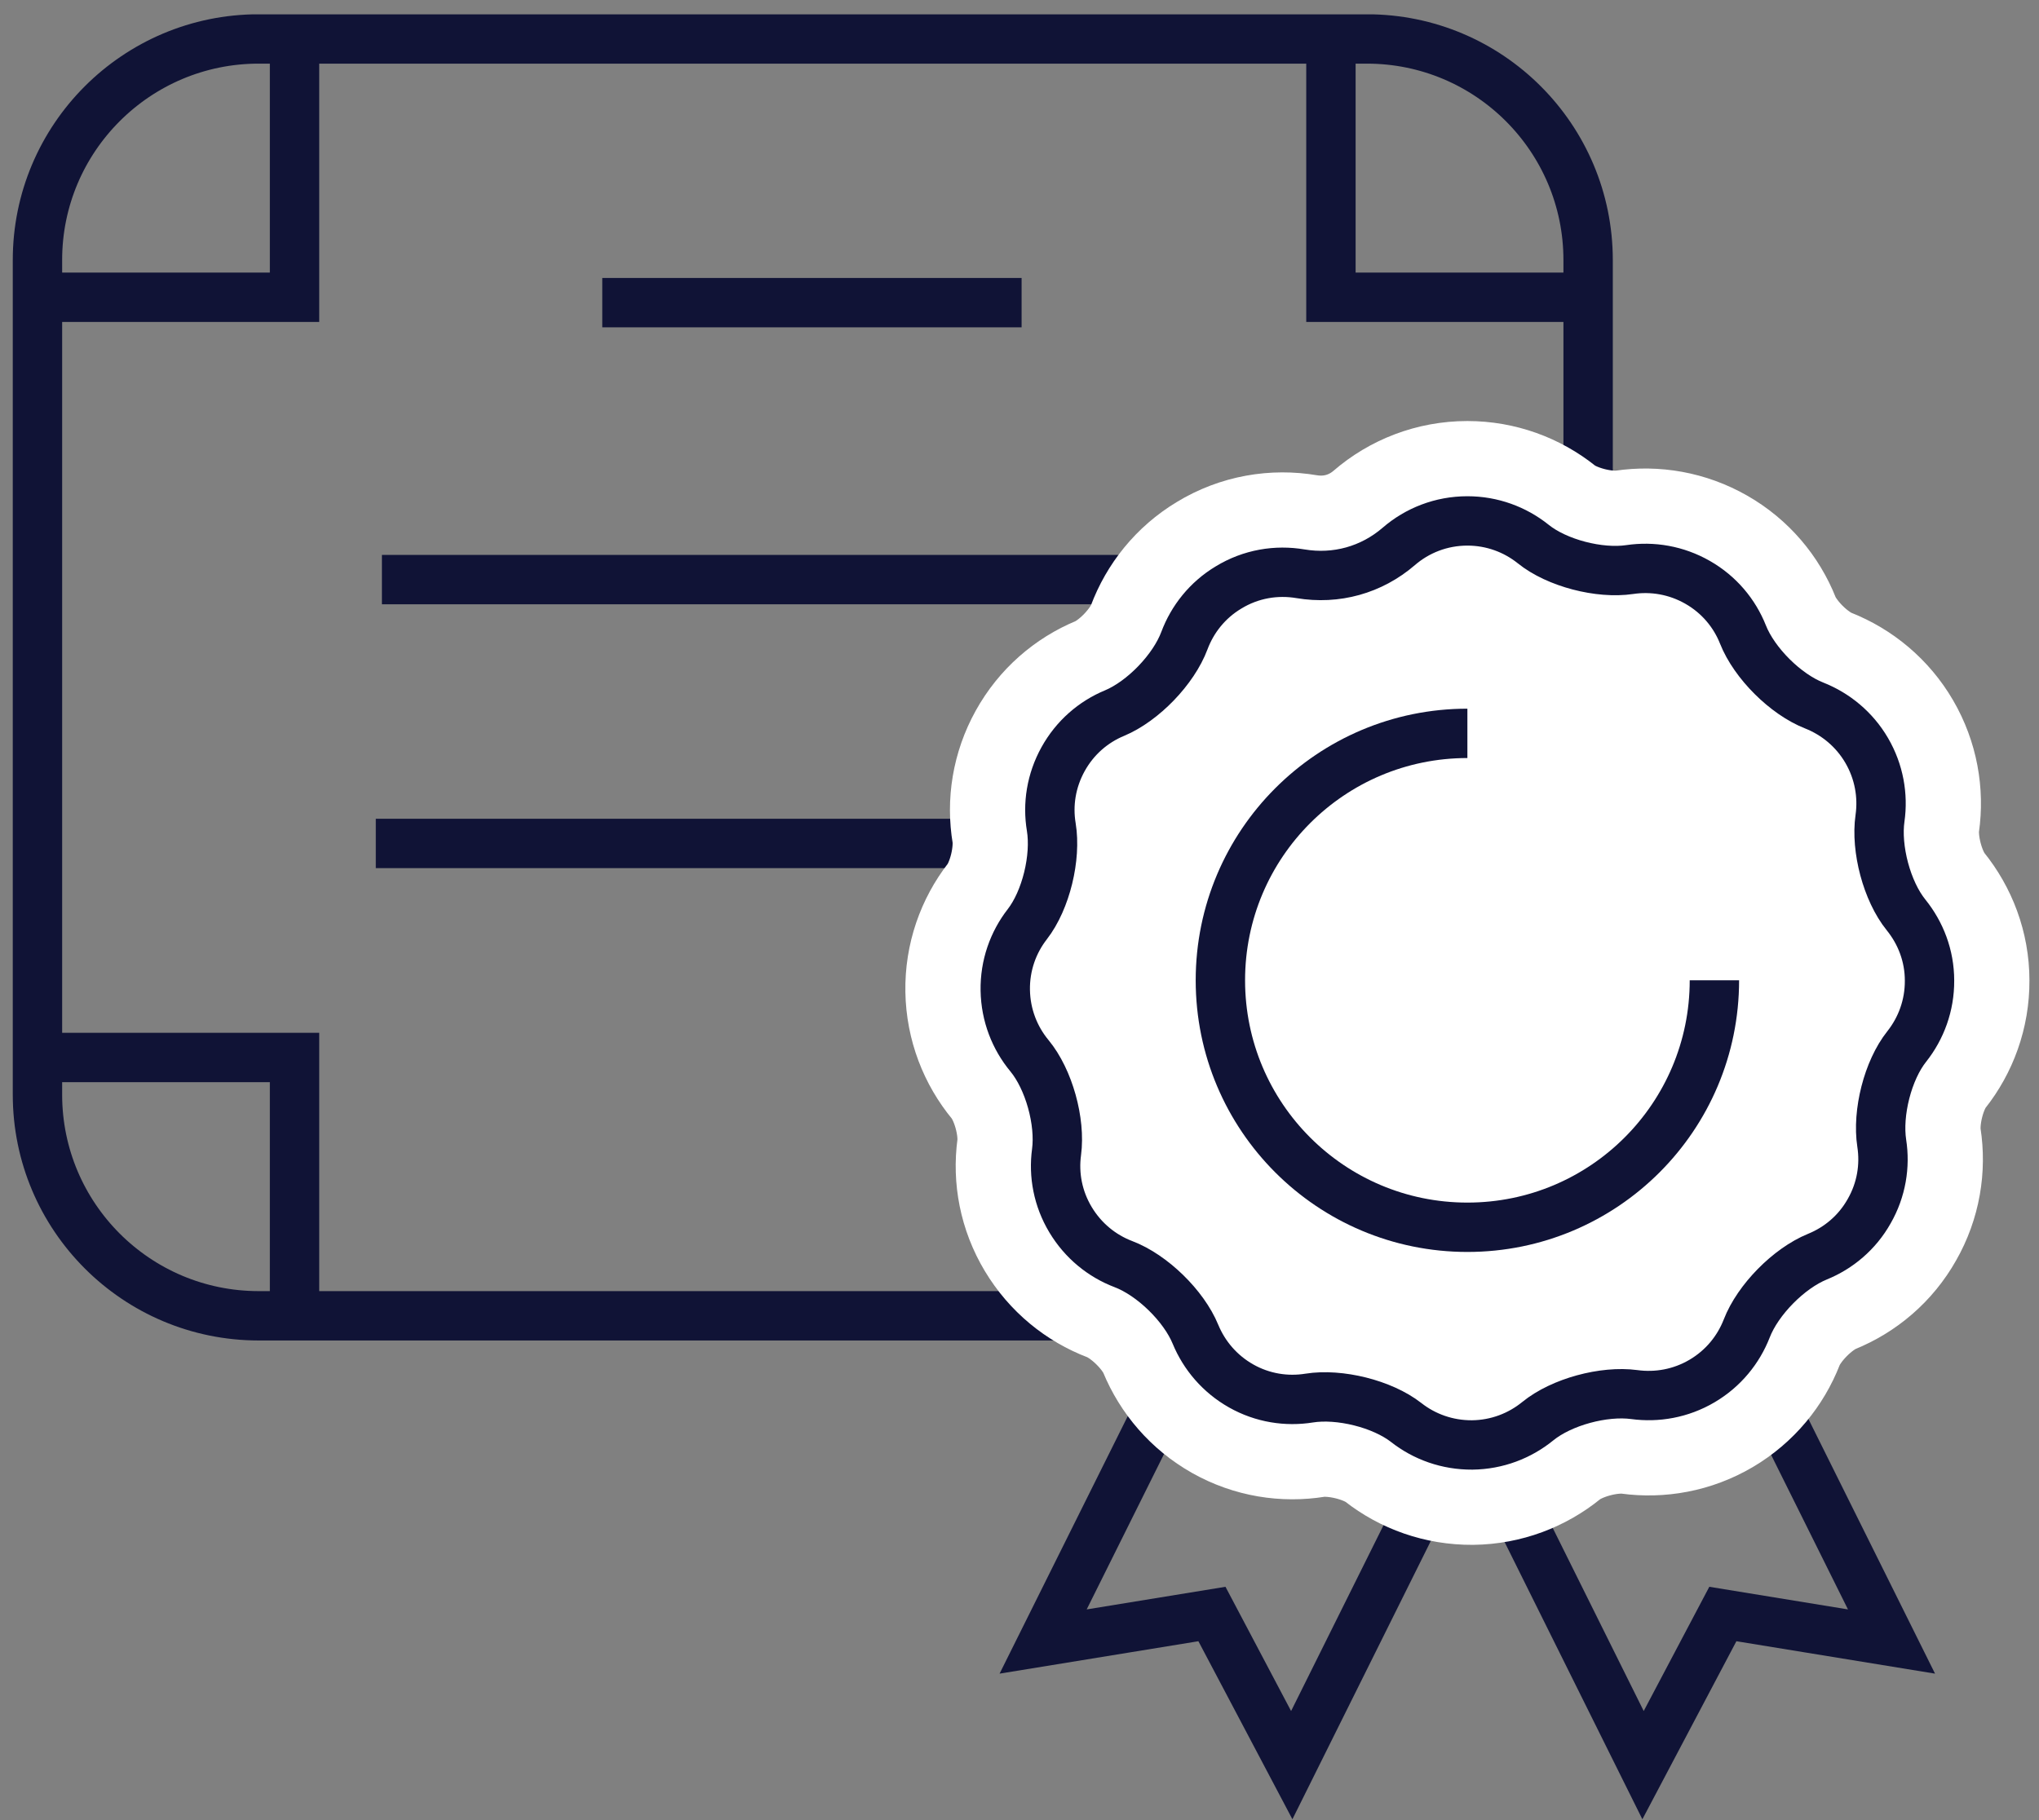 <?xml version="1.0" encoding="UTF-8"?> <svg xmlns="http://www.w3.org/2000/svg" width="140" height="125" viewBox="0 0 140 125" fill="none"><rect x="0" y="0" width="140" height="125" fill="#808080" stroke="none"/><g clip-path="url(#clip0_410_293)"><path d="M82.082 90.365H17.762C9.372 90.365 2.572 83.565 2.572 75.175V17.875C2.562 9.485 9.372 2.675 17.762 2.675H93.852C102.242 2.675 109.042 9.475 109.042 17.865V46.515" stroke="#101336" stroke-width="3.39" stroke-miterlimit="10"></path><path d="M41.353 20.785H70.144" stroke="#101336" stroke-width="3.39" stroke-miterlimit="10"></path><path d="M26.223 39.805H80.113" stroke="#101336" stroke-width="3.39" stroke-miterlimit="10"></path><path d="M25.803 57.925H69.553" stroke="#101336" stroke-width="3.39" stroke-miterlimit="10"></path><path d="M20.223 2.755V20.415H2.562" stroke="#101336" stroke-width="3.39" stroke-miterlimit="10"></path><path d="M20.223 90.285V72.625H2.562" stroke="#101336" stroke-width="3.39" stroke-miterlimit="10"></path><path d="M91.383 2.755V20.415H109.043" stroke="#101336" stroke-width="3.39" stroke-miterlimit="10"></path><path d="M119.573 92.015L129.873 112.735L118.293 110.845L112.813 121.225L101.863 99.185" stroke="#101336" stroke-width="3.39" stroke-miterlimit="10"></path><path d="M82.103 91.675L71.623 112.735L83.213 110.845L88.693 121.225L99.623 99.245" stroke="#101336" stroke-width="3.39" stroke-miterlimit="10"></path><path d="M132.483 67.345C132.483 65.635 131.873 64.075 130.873 62.835C129.553 61.205 128.783 58.275 129.083 56.195C129.303 54.645 129.023 53.005 128.173 51.545C127.323 50.085 126.033 49.035 124.573 48.455C122.603 47.685 120.453 45.545 119.673 43.575C119.093 42.115 118.033 40.835 116.563 39.995C115.093 39.155 113.463 38.885 111.903 39.115C109.823 39.425 106.893 38.675 105.263 37.355C104.023 36.365 102.453 35.775 100.753 35.775C98.953 35.775 97.303 36.435 96.043 37.525C94.163 39.145 91.743 39.815 89.293 39.405C87.643 39.125 85.893 39.405 84.353 40.345C82.903 41.215 81.873 42.525 81.323 43.995C80.583 45.975 78.483 48.155 76.523 48.975C75.073 49.575 73.813 50.655 72.993 52.135C72.173 53.615 71.923 55.255 72.183 56.805C72.523 58.875 71.823 61.815 70.533 63.475C69.563 64.725 68.993 66.305 69.023 68.015C69.053 69.725 69.673 71.285 70.683 72.505C72.023 74.125 72.823 77.035 72.543 79.125C72.333 80.685 72.633 82.315 73.503 83.765C74.373 85.215 75.663 86.255 77.133 86.815C79.113 87.565 81.283 89.685 82.083 91.635C82.683 93.085 83.753 94.355 85.223 95.185C86.693 96.015 88.343 96.265 89.893 96.015C91.963 95.685 94.903 96.405 96.553 97.695C97.803 98.675 99.373 99.245 101.083 99.235C102.793 99.215 104.353 98.605 105.583 97.605C107.213 96.275 110.123 95.495 112.213 95.775C113.763 95.985 115.403 95.705 116.863 94.845C118.323 93.985 119.363 92.695 119.933 91.235C120.693 89.265 122.823 87.105 124.783 86.305C126.233 85.715 127.513 84.655 128.343 83.175C129.183 81.705 129.443 80.065 129.203 78.515C128.883 76.435 129.613 73.505 130.923 71.865C131.903 70.625 132.493 69.055 132.483 67.345Z" fill="white" stroke="white" stroke-width="13.72" stroke-miterlimit="10"></path><path d="M132.483 67.345C132.483 65.635 131.873 64.075 130.873 62.835C129.553 61.205 128.783 58.275 129.083 56.195C129.303 54.645 129.023 53.005 128.173 51.545C127.323 50.085 126.033 49.035 124.573 48.455C122.603 47.685 120.453 45.545 119.673 43.575C119.093 42.115 118.033 40.835 116.563 39.995C115.093 39.155 113.463 38.885 111.903 39.115C109.823 39.425 106.893 38.675 105.263 37.355C104.023 36.365 102.453 35.775 100.753 35.775C98.953 35.775 97.303 36.435 96.043 37.525C94.163 39.145 91.743 39.815 89.293 39.405C87.643 39.125 85.893 39.405 84.353 40.345C82.903 41.215 81.873 42.525 81.323 43.995C80.583 45.975 78.483 48.155 76.523 48.975C75.073 49.575 73.813 50.655 72.993 52.135C72.173 53.615 71.923 55.255 72.183 56.805C72.523 58.875 71.823 61.815 70.533 63.475C69.563 64.725 68.993 66.305 69.023 68.015C69.053 69.725 69.673 71.285 70.683 72.505C72.023 74.125 72.823 77.035 72.543 79.125C72.333 80.685 72.633 82.315 73.503 83.765C74.373 85.215 75.663 86.255 77.133 86.815C79.113 87.565 81.283 89.685 82.083 91.635C82.683 93.085 83.753 94.355 85.223 95.185C86.693 96.015 88.343 96.265 89.893 96.015C91.963 95.685 94.903 96.405 96.553 97.695C97.803 98.675 99.373 99.245 101.083 99.235C102.793 99.215 104.353 98.605 105.583 97.605C107.213 96.275 110.123 95.495 112.213 95.775C113.763 95.985 115.403 95.705 116.863 94.845C118.323 93.985 119.363 92.695 119.933 91.235C120.693 89.265 122.823 87.105 124.783 86.305C126.233 85.715 127.513 84.655 128.343 83.175C129.183 81.705 129.443 80.065 129.203 78.515C128.883 76.435 129.613 73.505 130.923 71.865C131.903 70.625 132.493 69.055 132.483 67.345Z" stroke="#101336" stroke-width="3.39" stroke-miterlimit="10"></path><path d="M117.713 67.325C117.713 76.695 110.123 84.285 100.753 84.285C91.383 84.285 83.793 76.695 83.793 67.325C83.793 57.955 91.383 50.365 100.753 50.365" stroke="#101336" stroke-width="3.39" stroke-miterlimit="10"></path></g><defs><clipPath id="clip0_410_293"><rect width="138.47" height="123.95" fill="white" transform="translate(0.873 0.985)"></rect></clipPath></defs></svg> 